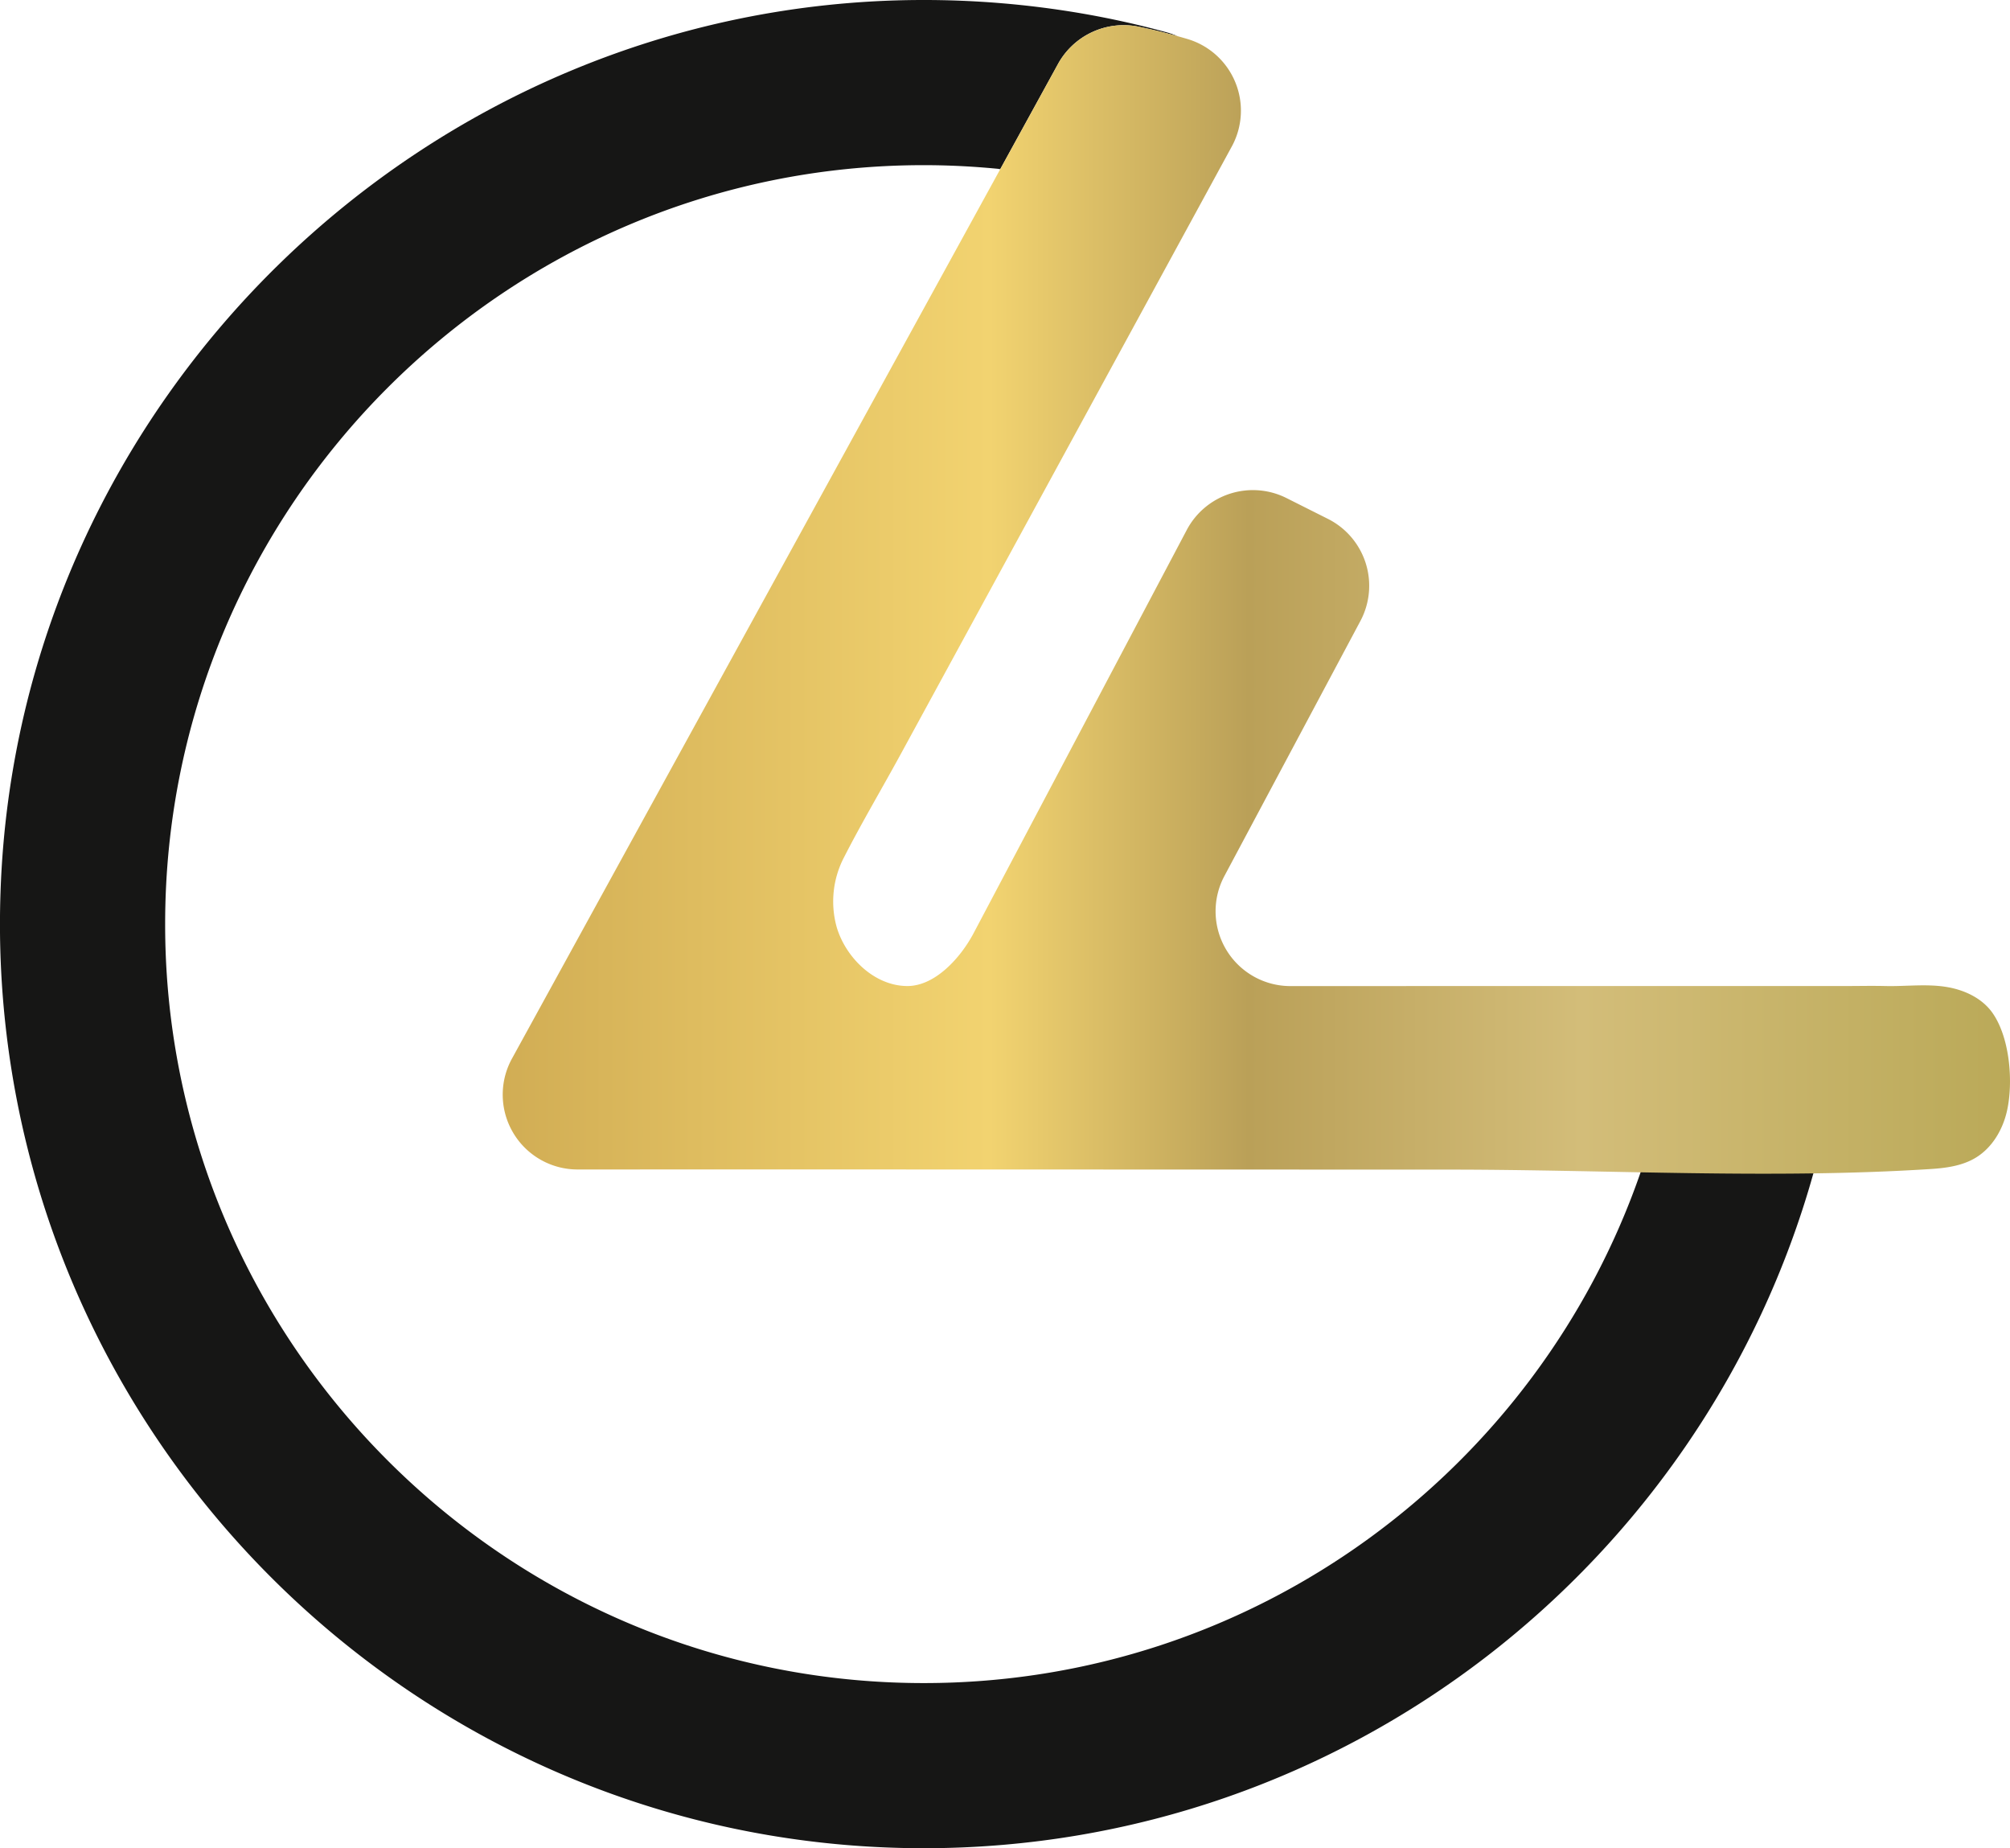<svg xmlns="http://www.w3.org/2000/svg" xmlns:xlink="http://www.w3.org/1999/xlink" id="Capa_1" data-name="Capa 1" viewBox="0 0 685.5 630.187"><defs><style>.cls-1{fill:url(#Degradado_sin_nombre_25);}.cls-2{fill:#161615;}.cls-3{fill:url(#Degradado_sin_nombre_25-2);}</style><linearGradient id="Degradado_sin_nombre_25" x1="757.019" y1="624.228" x2="816.314" y2="624.228" gradientUnits="userSpaceOnUse"><stop offset="0" stop-color="#d1ad54"></stop><stop offset="0.323" stop-color="#f2d370"></stop><stop offset="0.495" stop-color="#baa058"></stop><stop offset="0.716" stop-color="#d3bd79"></stop><stop offset="1" stop-color="#baa958"></stop></linearGradient><linearGradient id="Degradado_sin_nombre_25-2" x1="368.914" y1="429.148" x2="883" y2="429.148" xlink:href="#Degradado_sin_nombre_25"></linearGradient></defs><path class="cls-1" d="M816.314,623.495v.026c-.132.449-.238.872-.37,1.321-19.597.29-39.274,0-58.925-.37.132-.317.238-.634.344-.951.026,0,.026,0,.026-.026Z" transform="translate(-197.5 -224.753)"></path><path class="cls-2" d="M816.314,623.495v.026c-.132.449-.238.872-.37,1.321-37.161,132.613-159.077,230.098-303.391,230.098-144.366,0-266.414-97.697-303.496-230.495a314.843,314.843,0,0,1-11.383-95.32c5.572-168.137,145.026-303.496,313.268-304.368a318.623,318.623,0,0,1,55.121,4.516q14.857,2.536,29.211,6.471a25.959,25.959,0,0,1,3.804,1.347q-6.418-1.823-13.074-3.196a25.53,25.53,0,0,0-27.679,12.678l-19.703,35.867a12.265,12.265,0,0,0-1.373-.185c-8.135-.766-16.402-1.189-24.695-1.189-142.623,0-258.729,116.132-258.729,258.729a257.398,257.398,0,0,0,14.21,84.649C303.188,725.735,399.538,798.631,512.553,798.631c113.068,0,209.418-72.843,244.466-174.158.132-.317.238-.634.344-.951.026,0,.026,0,.026-.026Z" transform="translate(-197.5 -224.753)"></path><path class="cls-3" d="M857.469,623.244q-.789.064-1.575.114c-54.201,3.467-109.591.212-163.919.197L523.708,623.508q-64.619-.018-129.239.001a25.519,25.519,0,0,1-22.368-37.801l186.22-339.128a25.6,25.6,0,0,1,27.694-12.694c5.628,1.175,11.116,2.591,16.54,4.189a25.496,25.496,0,0,1,15.019,36.665l-8.176,15.003-20.866,38.29-28.069,51.509L530.678,434.2l-26.016,47.741c-6.387,11.72-13.292,23.335-19.339,35.181a32.57,32.57,0,0,0-2.47,23.762C485.926,551.276,495.722,560.96,506.975,560.96c9.457,0,18.139-9.643,22.559-18.004l72.705-137.502a25.519,25.519,0,0,1,34.01-10.877l14.142,7.101a25.519,25.519,0,0,1,11.065,34.816l-46.383,86.956a25.519,25.519,0,0,0,21.904,37.522L769.397,560.96h57.319c4.602,0,9.217-.11,13.817 0,7.09.169,14.351-.861,21.404.421,5.902,1.073,11.727,3.902,15.152,8.827,5.897,8.48,7.079,23.573,4.882,33.343-1.461,6.495-5.148,12.704-10.886,16.081C867.001,622.034,862.216,622.858,857.469,623.244Z" transform="translate(-197.5 -224.753)"></path></svg>